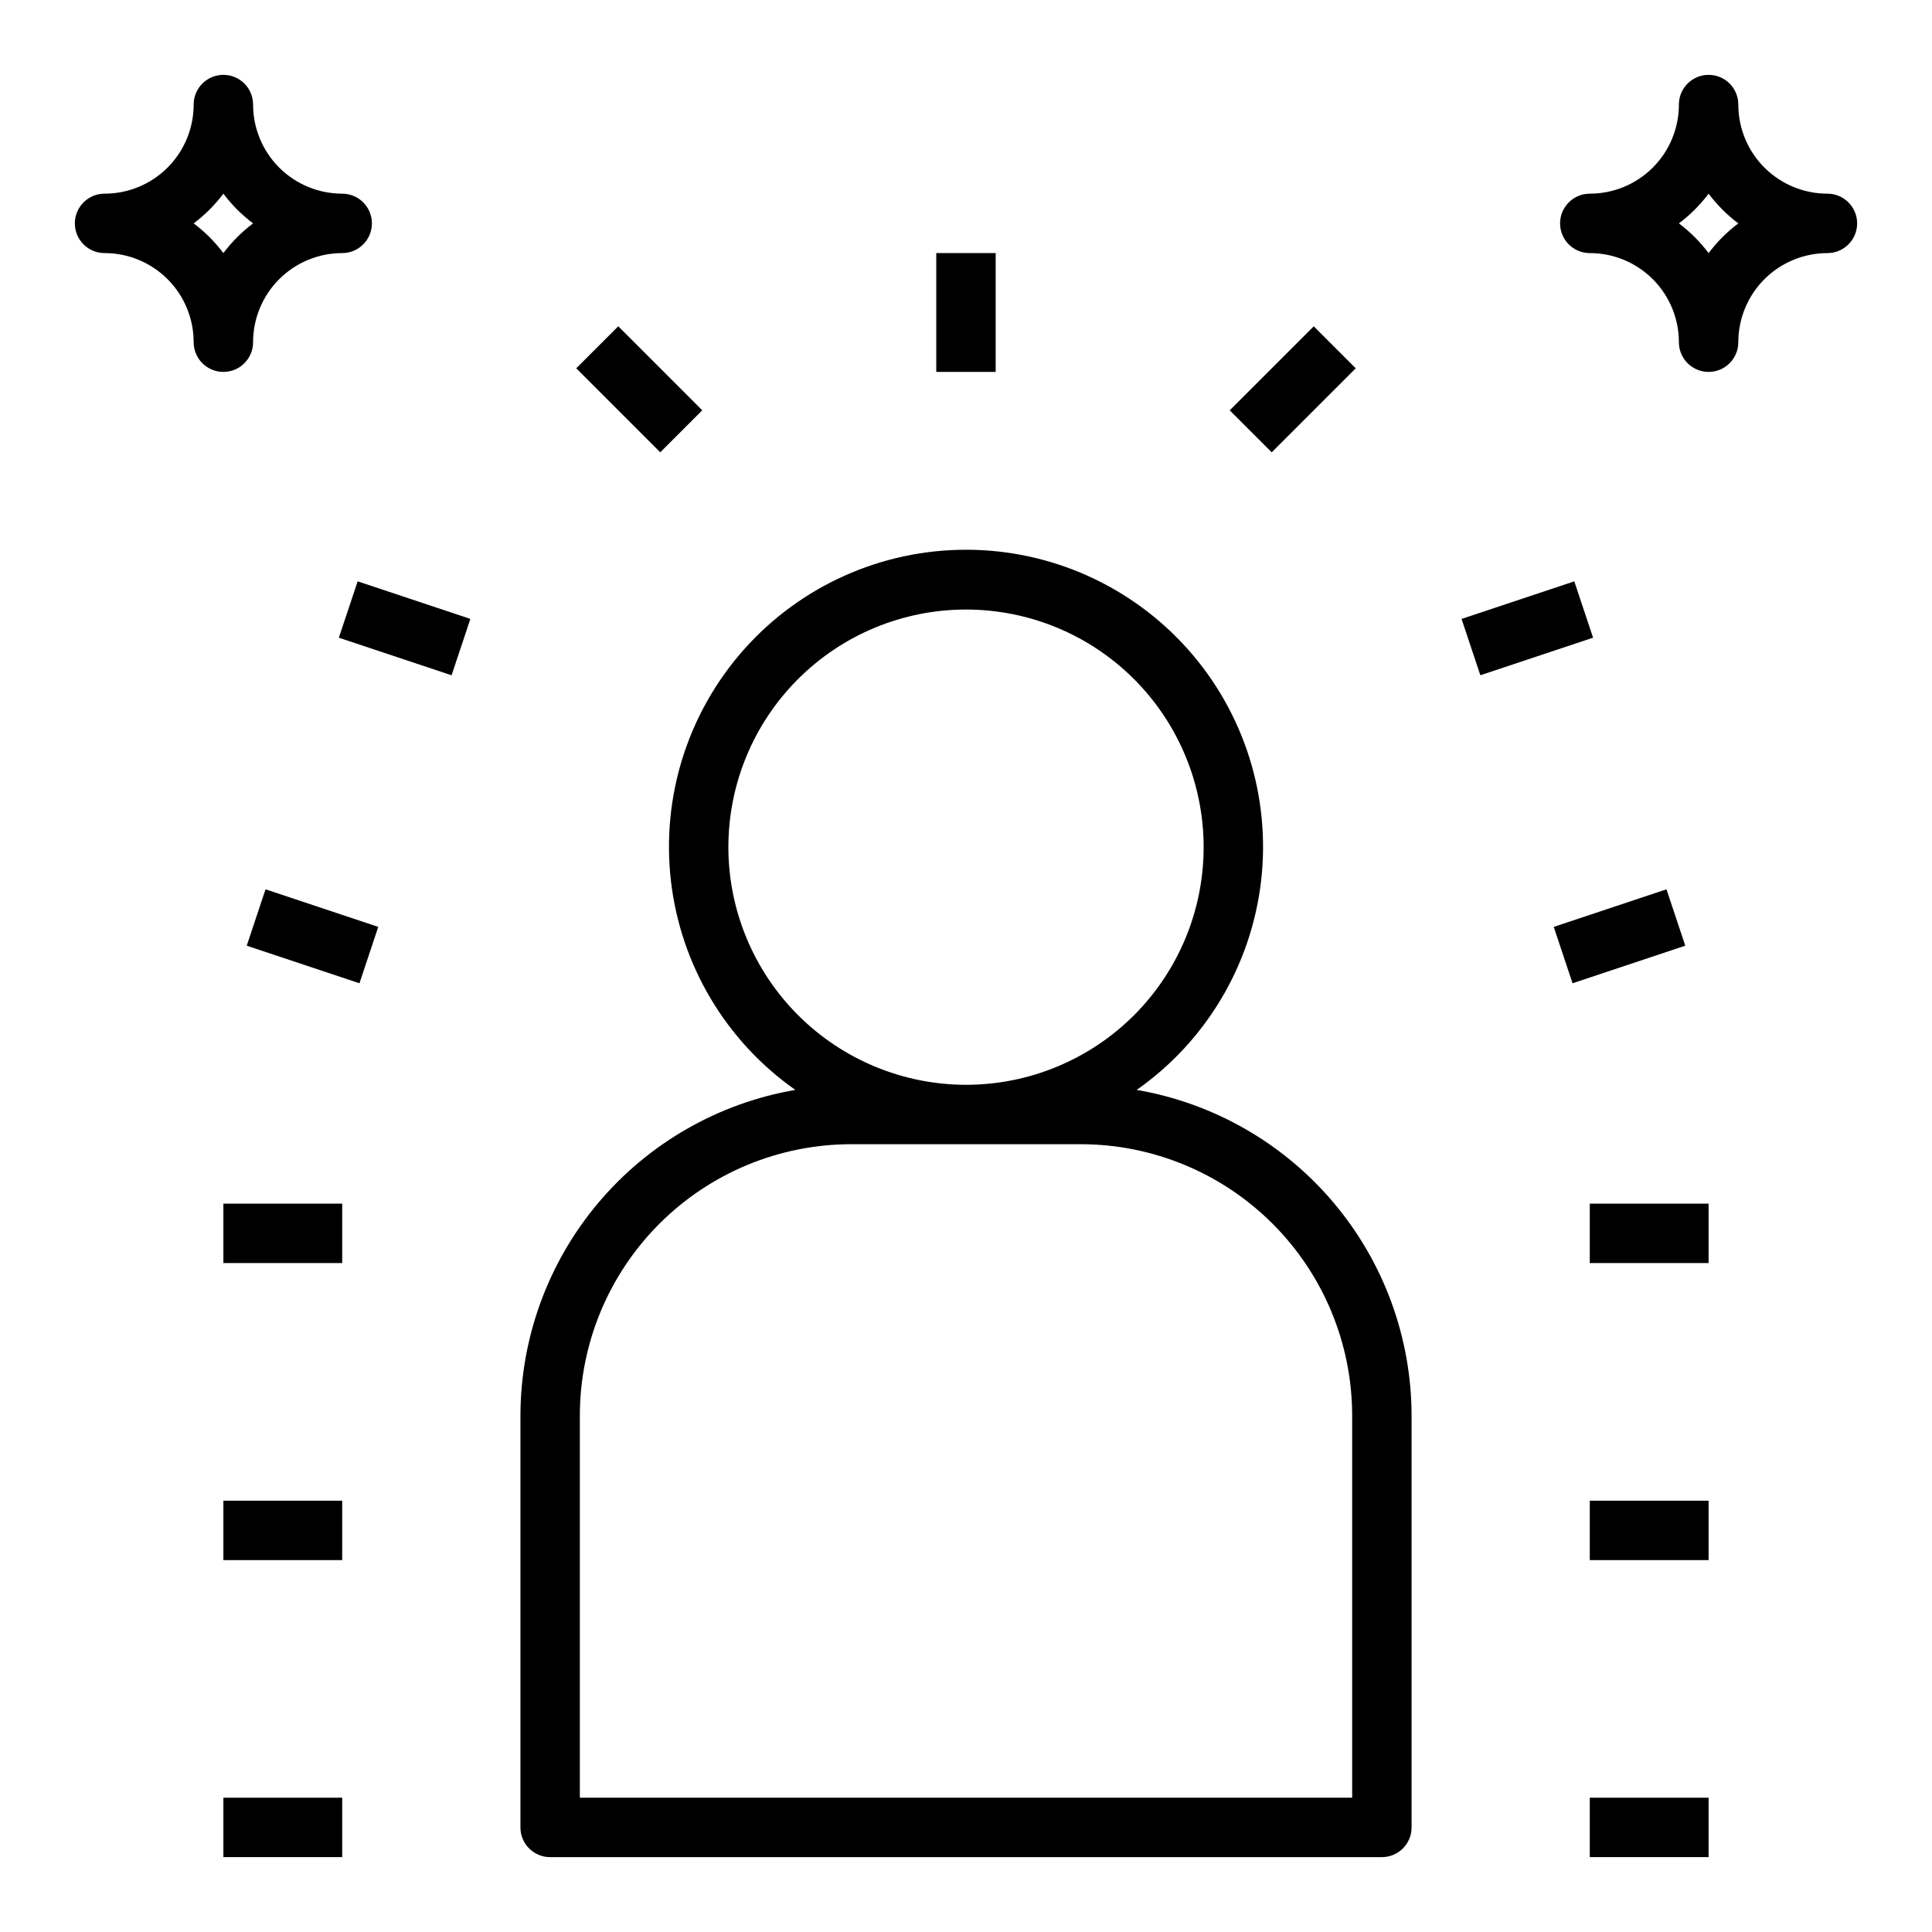 <?xml version="1.0" encoding="UTF-8"?>
<!-- Uploaded to: ICON Repo, www.iconrepo.com, Generator: ICON Repo Mixer Tools -->
<svg fill="#000000" width="800px" height="800px" version="1.1" viewBox="144 144 512 512" xmlns="http://www.w3.org/2000/svg">
 <g>
  <path d="m281.92 628.29c0 2.086 0.828 4.09 2.305 5.566 1.477 1.473 3.481 2.305 5.566 2.305h220.42c2.086 0 4.09-0.832 5.566-2.305 1.477-1.477 2.305-3.481 2.305-5.566v-109.16c-0.035-20.66-7.359-40.645-20.688-56.43-13.328-15.785-31.797-26.363-52.16-29.863 18.383-12.902 30.375-33.043 32.965-55.352 2.586-22.309-4.477-44.66-19.414-61.434-14.938-16.77-36.324-26.363-58.781-26.363-22.461 0-43.848 9.594-58.785 26.363-14.938 16.773-22 39.125-19.41 61.434 2.586 22.309 14.582 42.449 32.961 55.352-20.359 3.5-38.832 14.078-52.16 29.863-13.324 15.785-20.652 35.77-20.688 56.43zm55.105-259.78c0-16.703 6.633-32.723 18.445-44.531 11.809-11.812 27.828-18.445 44.531-18.445 16.699 0 32.719 6.633 44.531 18.445 11.809 11.809 18.445 27.828 18.445 44.531 0 16.699-6.637 32.719-18.445 44.531-11.812 11.809-27.832 18.445-44.531 18.445-16.699-0.02-32.707-6.66-44.512-18.469-11.805-11.805-18.445-27.812-18.465-44.508zm-39.359 150.61c0.02-19.062 7.602-37.336 21.078-50.812 13.48-13.48 31.754-21.062 50.816-21.082h60.883c19.059 0.02 37.336 7.602 50.812 21.082 13.48 13.477 21.059 31.75 21.082 50.812v101.29h-204.67z"/>
  <path d="m392.12 211.07h15.742v31.488h-15.742z"/>
  <path d="m469.89 252.74 22.266-22.266 11.133 11.133-22.266 22.266z"/>
  <path d="m565.31 620.41h31.488v15.742h-31.488z"/>
  <path d="m565.31 541.7h31.488v15.742h-31.488z"/>
  <path d="m565.31 462.98h31.488v15.742h-31.488z"/>
  <path d="m555.76 389.64 29.871-9.961 4.981 14.934-29.871 9.961z"/>
  <path d="m531.33 308.02 29.871-9.961 4.981 14.934-29.871 9.961z"/>
  <path d="m296.71 241.6 11.133-11.133 22.262 22.266-11.133 11.133z"/>
  <path d="m203.2 620.41h31.488v15.742h-31.488z"/>
  <path d="m203.2 541.7h31.488v15.742h-31.488z"/>
  <path d="m203.2 462.98h31.488v15.742h-31.488z"/>
  <path d="m209.39 394.62 4.977-14.938 29.871 9.957-4.977 14.938z"/>
  <path d="m233.8 313 4.981-14.938 29.871 9.957-4.981 14.938z"/>
  <path d="m604.67 234.69c0-6.266 2.488-12.273 6.918-16.699 4.426-4.43 10.434-6.918 16.699-6.918 4.348 0 7.871-3.523 7.871-7.871 0-4.348-3.523-7.875-7.871-7.875-6.266 0-12.273-2.488-16.699-6.914-4.43-4.43-6.918-10.438-6.918-16.699 0-4.348-3.523-7.875-7.871-7.875-4.348 0-7.875 3.527-7.875 7.875 0 6.262-2.488 12.27-6.914 16.699-4.43 4.426-10.438 6.914-16.699 6.914-4.348 0-7.875 3.527-7.875 7.875 0 4.348 3.527 7.871 7.875 7.871 6.262 0 12.27 2.488 16.699 6.918 4.426 4.426 6.914 10.434 6.914 16.699 0 4.348 3.527 7.871 7.875 7.871 4.348 0 7.871-3.523 7.871-7.871zm-15.746-31.488c2.981-2.242 5.633-4.894 7.875-7.875 2.238 2.981 4.891 5.633 7.871 7.875-2.981 2.238-5.633 4.891-7.871 7.871-2.242-2.981-4.894-5.633-7.875-7.871z"/>
  <path d="m171.71 211.07c6.262 0 12.27 2.488 16.699 6.918 4.426 4.426 6.914 10.434 6.914 16.699 0 4.348 3.527 7.871 7.875 7.871 4.348 0 7.871-3.523 7.871-7.871 0-6.266 2.488-12.273 6.918-16.699 4.426-4.43 10.434-6.918 16.699-6.918 4.348 0 7.871-3.523 7.871-7.871 0-4.348-3.523-7.875-7.871-7.875-6.266 0-12.273-2.488-16.699-6.914-4.43-4.43-6.918-10.438-6.918-16.699 0-4.348-3.523-7.875-7.871-7.875-4.348 0-7.875 3.527-7.875 7.875 0 6.262-2.488 12.27-6.914 16.699-4.43 4.426-10.438 6.914-16.699 6.914-4.348 0-7.875 3.527-7.875 7.875 0 4.348 3.527 7.871 7.875 7.871zm31.488-15.746c2.238 2.981 4.891 5.633 7.871 7.875-2.981 2.238-5.633 4.891-7.871 7.871-2.242-2.981-4.894-5.633-7.875-7.871 2.981-2.242 5.633-4.894 7.875-7.875z"/>
 </g>
</svg>
